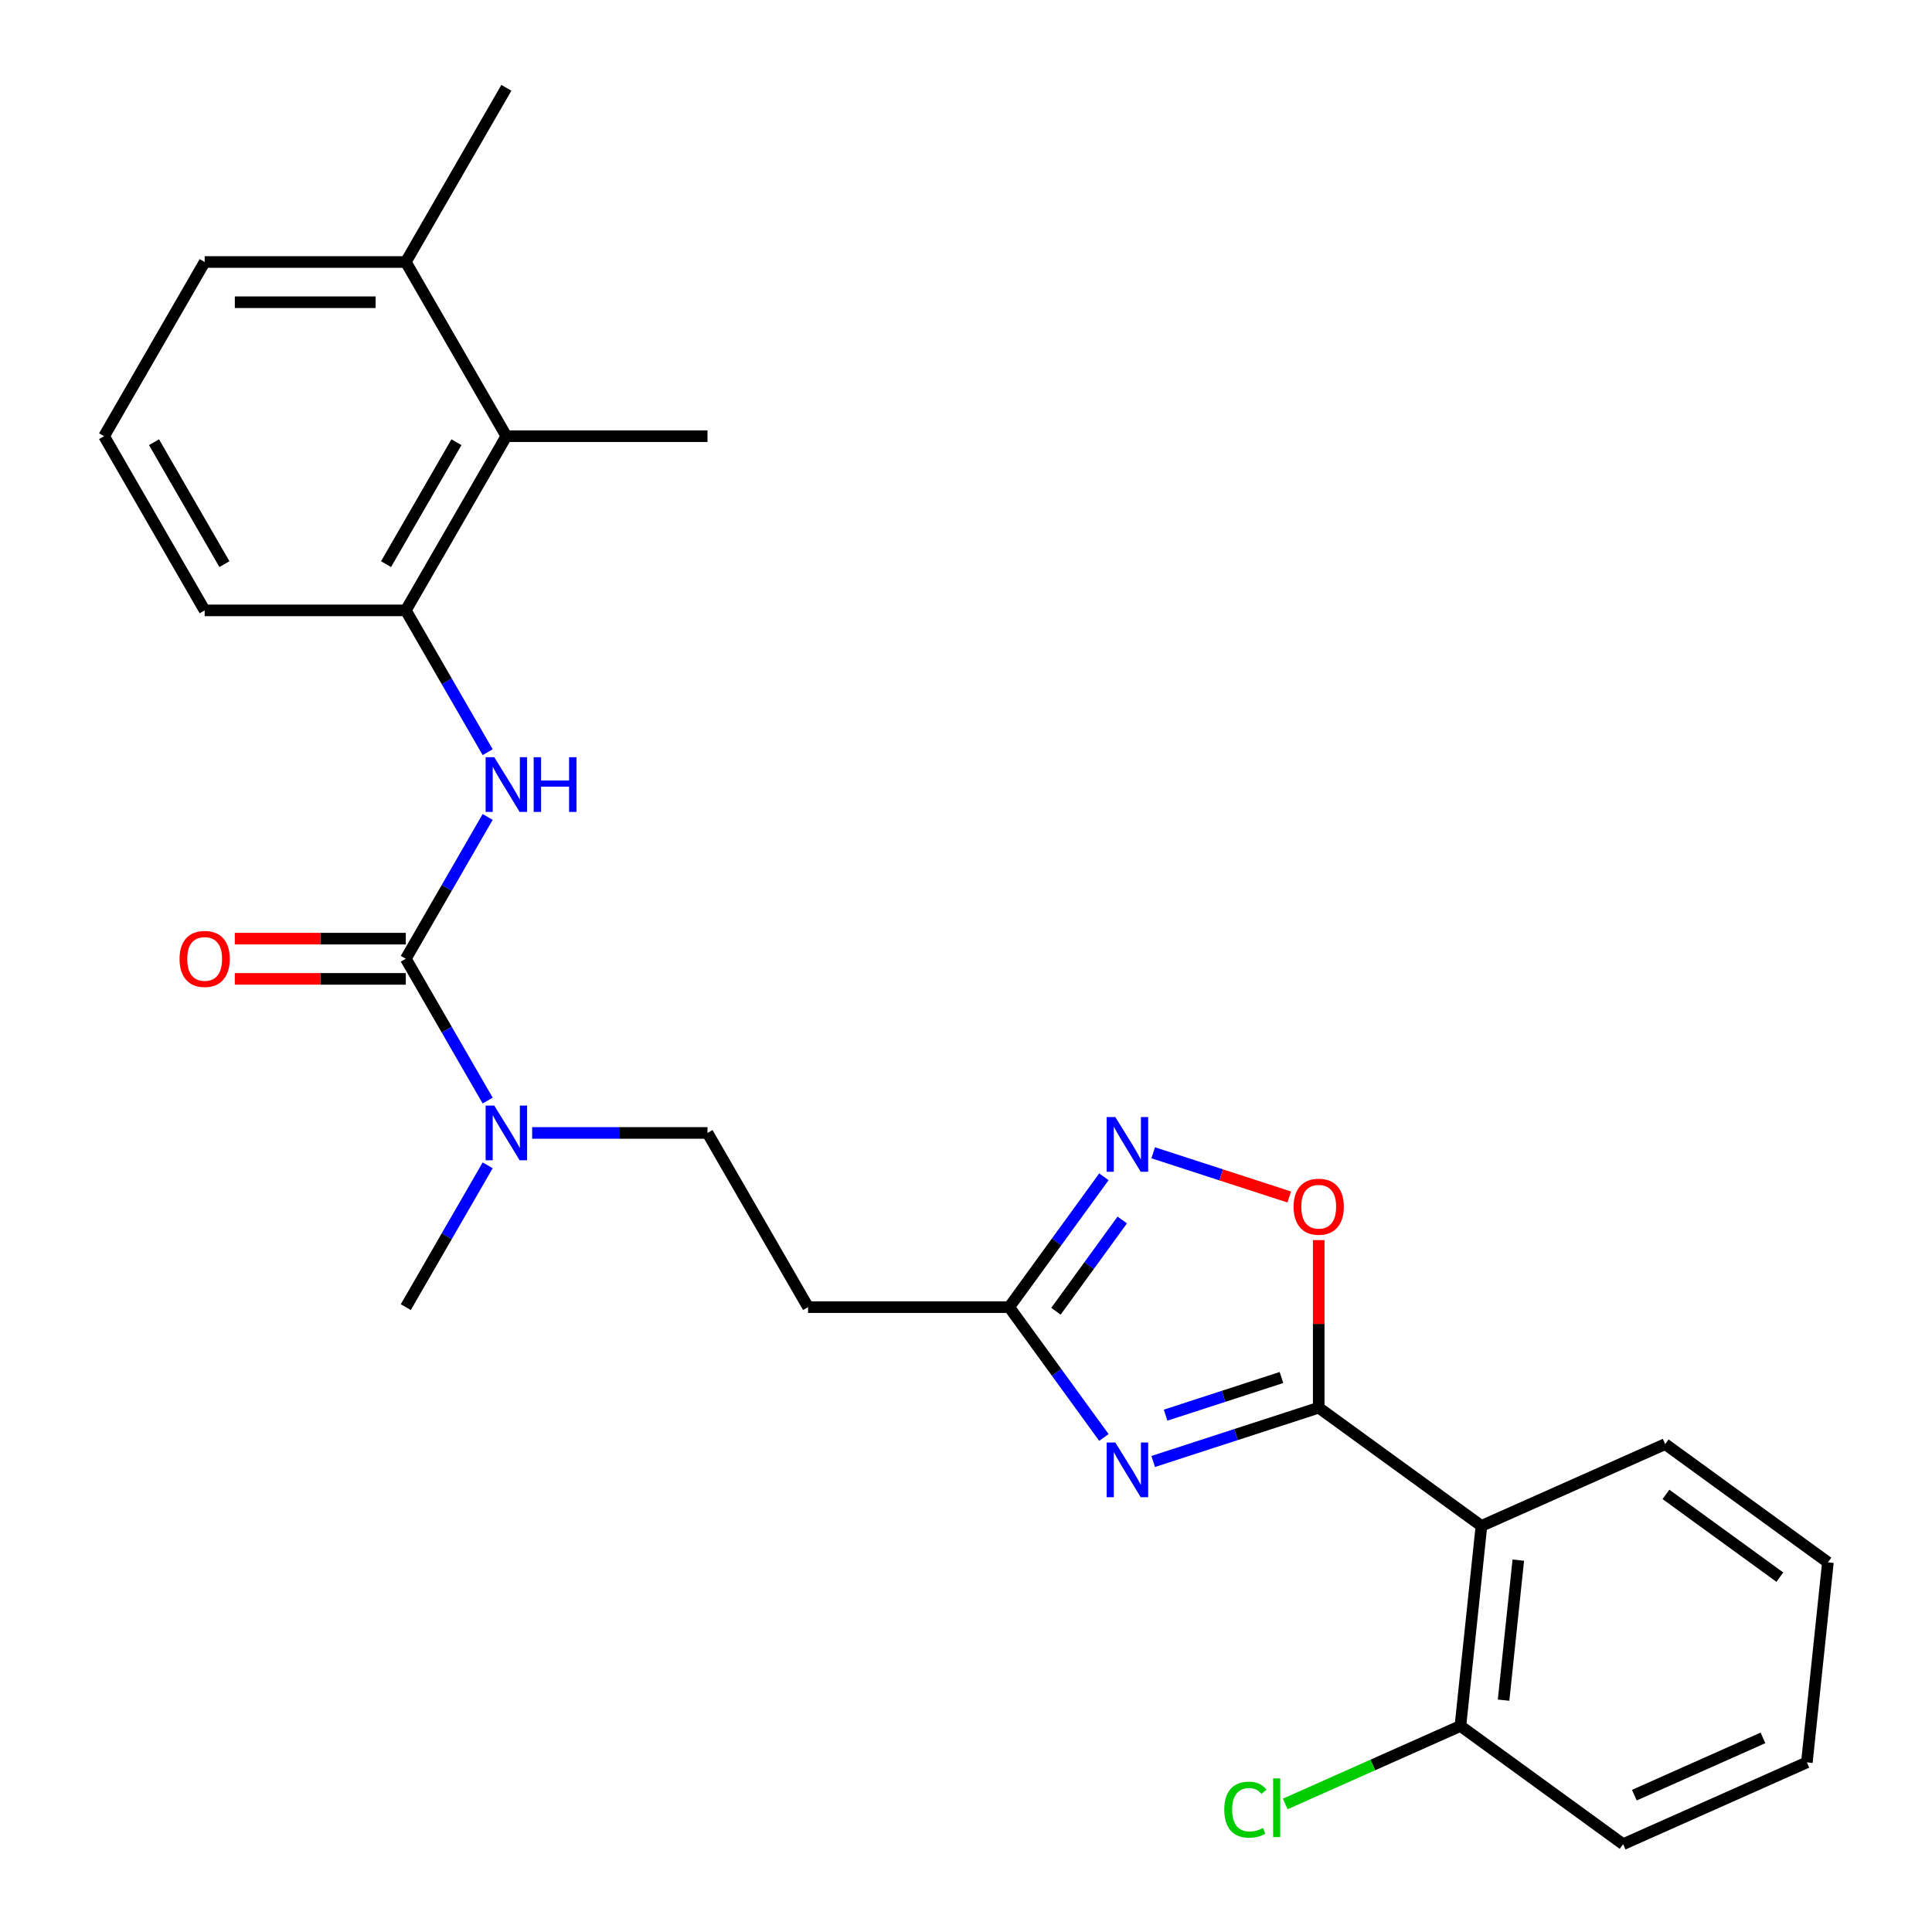 <?xml version='1.0' encoding='iso-8859-1'?>
<svg version='1.1' baseProfile='full'
              xmlns='http://www.w3.org/2000/svg'
                      xmlns:rdkit='http://www.rdkit.org/xml'
                      xmlns:xlink='http://www.w3.org/1999/xlink'
                  xml:space='preserve'
width='1000px' height='1000px' viewBox='0 0 1000 1000'>
<!-- END OF HEADER -->
<rect style='opacity:1.0;fill:#FFFFFF;stroke:none' width='1000' height='1000' x='0' y='0'> </rect>
<path class='bond-0' d='M 682.565,728.624 L 639.731,742.541' style='fill:none;fill-rule:evenodd;stroke:#000000;stroke-width:6px;stroke-linecap:butt;stroke-linejoin:miter;stroke-opacity:1' />
<path class='bond-0' d='M 639.731,742.541 L 596.896,756.459' style='fill:none;fill-rule:evenodd;stroke:#0000FF;stroke-width:6px;stroke-linecap:butt;stroke-linejoin:miter;stroke-opacity:1' />
<path class='bond-0' d='M 663.281,712.997 L 633.297,722.739' style='fill:none;fill-rule:evenodd;stroke:#000000;stroke-width:6px;stroke-linecap:butt;stroke-linejoin:miter;stroke-opacity:1' />
<path class='bond-0' d='M 633.297,722.739 L 603.313,732.481' style='fill:none;fill-rule:evenodd;stroke:#0000FF;stroke-width:6px;stroke-linecap:butt;stroke-linejoin:miter;stroke-opacity:1' />
<path class='bond-2' d='M 682.565,728.624 L 766.79,789.816' style='fill:none;fill-rule:evenodd;stroke:#000000;stroke-width:6px;stroke-linecap:butt;stroke-linejoin:miter;stroke-opacity:1' />
<path class='bond-5' d='M 682.565,728.624 L 682.565,685.251' style='fill:none;fill-rule:evenodd;stroke:#000000;stroke-width:6px;stroke-linecap:butt;stroke-linejoin:miter;stroke-opacity:1' />
<path class='bond-5' d='M 682.565,685.251 L 682.565,641.879' style='fill:none;fill-rule:evenodd;stroke:#FF0000;stroke-width:6px;stroke-linecap:butt;stroke-linejoin:miter;stroke-opacity:1' />
<path class='bond-4' d='M 571.375,744.032 L 546.868,710.301' style='fill:none;fill-rule:evenodd;stroke:#0000FF;stroke-width:6px;stroke-linecap:butt;stroke-linejoin:miter;stroke-opacity:1' />
<path class='bond-4' d='M 546.868,710.301 L 522.361,676.57' style='fill:none;fill-rule:evenodd;stroke:#000000;stroke-width:6px;stroke-linecap:butt;stroke-linejoin:miter;stroke-opacity:1' />
<path class='bond-1' d='M 210.04,496.251 L 231.228,532.95' style='fill:none;fill-rule:evenodd;stroke:#000000;stroke-width:6px;stroke-linecap:butt;stroke-linejoin:miter;stroke-opacity:1' />
<path class='bond-1' d='M 231.228,532.95 L 252.416,569.648' style='fill:none;fill-rule:evenodd;stroke:#0000FF;stroke-width:6px;stroke-linecap:butt;stroke-linejoin:miter;stroke-opacity:1' />
<path class='bond-6' d='M 210.04,496.251 L 231.228,459.553' style='fill:none;fill-rule:evenodd;stroke:#000000;stroke-width:6px;stroke-linecap:butt;stroke-linejoin:miter;stroke-opacity:1' />
<path class='bond-6' d='M 231.228,459.553 L 252.416,422.855' style='fill:none;fill-rule:evenodd;stroke:#0000FF;stroke-width:6px;stroke-linecap:butt;stroke-linejoin:miter;stroke-opacity:1' />
<path class='bond-12' d='M 210.04,485.841 L 165.788,485.841' style='fill:none;fill-rule:evenodd;stroke:#000000;stroke-width:6px;stroke-linecap:butt;stroke-linejoin:miter;stroke-opacity:1' />
<path class='bond-12' d='M 165.788,485.841 L 121.536,485.841' style='fill:none;fill-rule:evenodd;stroke:#FF0000;stroke-width:6px;stroke-linecap:butt;stroke-linejoin:miter;stroke-opacity:1' />
<path class='bond-12' d='M 210.04,506.662 L 165.788,506.662' style='fill:none;fill-rule:evenodd;stroke:#000000;stroke-width:6px;stroke-linecap:butt;stroke-linejoin:miter;stroke-opacity:1' />
<path class='bond-12' d='M 165.788,506.662 L 121.536,506.662' style='fill:none;fill-rule:evenodd;stroke:#FF0000;stroke-width:6px;stroke-linecap:butt;stroke-linejoin:miter;stroke-opacity:1' />
<path class='bond-11' d='M 766.79,789.816 L 755.908,893.353' style='fill:none;fill-rule:evenodd;stroke:#000000;stroke-width:6px;stroke-linecap:butt;stroke-linejoin:miter;stroke-opacity:1' />
<path class='bond-11' d='M 785.865,807.523 L 778.247,879.999' style='fill:none;fill-rule:evenodd;stroke:#000000;stroke-width:6px;stroke-linecap:butt;stroke-linejoin:miter;stroke-opacity:1' />
<path class='bond-16' d='M 766.79,789.816 L 861.896,747.472' style='fill:none;fill-rule:evenodd;stroke:#000000;stroke-width:6px;stroke-linecap:butt;stroke-linejoin:miter;stroke-opacity:1' />
<path class='bond-3' d='M 596.896,596.681 L 632.105,608.121' style='fill:none;fill-rule:evenodd;stroke:#0000FF;stroke-width:6px;stroke-linecap:butt;stroke-linejoin:miter;stroke-opacity:1' />
<path class='bond-3' d='M 632.105,608.121 L 667.313,619.561' style='fill:none;fill-rule:evenodd;stroke:#FF0000;stroke-width:6px;stroke-linecap:butt;stroke-linejoin:miter;stroke-opacity:1' />
<path class='bond-26' d='M 571.375,609.108 L 546.868,642.839' style='fill:none;fill-rule:evenodd;stroke:#0000FF;stroke-width:6px;stroke-linecap:butt;stroke-linejoin:miter;stroke-opacity:1' />
<path class='bond-26' d='M 546.868,642.839 L 522.361,676.57' style='fill:none;fill-rule:evenodd;stroke:#000000;stroke-width:6px;stroke-linecap:butt;stroke-linejoin:miter;stroke-opacity:1' />
<path class='bond-26' d='M 580.868,631.466 L 563.713,655.078' style='fill:none;fill-rule:evenodd;stroke:#0000FF;stroke-width:6px;stroke-linecap:butt;stroke-linejoin:miter;stroke-opacity:1' />
<path class='bond-26' d='M 563.713,655.078 L 546.558,678.689' style='fill:none;fill-rule:evenodd;stroke:#000000;stroke-width:6px;stroke-linecap:butt;stroke-linejoin:miter;stroke-opacity:1' />
<path class='bond-10' d='M 522.361,676.57 L 418.254,676.57' style='fill:none;fill-rule:evenodd;stroke:#000000;stroke-width:6px;stroke-linecap:butt;stroke-linejoin:miter;stroke-opacity:1' />
<path class='bond-7' d='M 252.416,389.329 L 231.228,352.631' style='fill:none;fill-rule:evenodd;stroke:#0000FF;stroke-width:6px;stroke-linecap:butt;stroke-linejoin:miter;stroke-opacity:1' />
<path class='bond-7' d='M 231.228,352.631 L 210.04,315.933' style='fill:none;fill-rule:evenodd;stroke:#000000;stroke-width:6px;stroke-linecap:butt;stroke-linejoin:miter;stroke-opacity:1' />
<path class='bond-9' d='M 210.04,315.933 L 262.093,225.773' style='fill:none;fill-rule:evenodd;stroke:#000000;stroke-width:6px;stroke-linecap:butt;stroke-linejoin:miter;stroke-opacity:1' />
<path class='bond-9' d='M 199.816,291.998 L 236.254,228.886' style='fill:none;fill-rule:evenodd;stroke:#000000;stroke-width:6px;stroke-linecap:butt;stroke-linejoin:miter;stroke-opacity:1' />
<path class='bond-17' d='M 210.04,315.933 L 105.933,315.933' style='fill:none;fill-rule:evenodd;stroke:#000000;stroke-width:6px;stroke-linecap:butt;stroke-linejoin:miter;stroke-opacity:1' />
<path class='bond-8' d='M 275.436,586.411 L 320.818,586.411' style='fill:none;fill-rule:evenodd;stroke:#0000FF;stroke-width:6px;stroke-linecap:butt;stroke-linejoin:miter;stroke-opacity:1' />
<path class='bond-8' d='M 320.818,586.411 L 366.201,586.411' style='fill:none;fill-rule:evenodd;stroke:#000000;stroke-width:6px;stroke-linecap:butt;stroke-linejoin:miter;stroke-opacity:1' />
<path class='bond-20' d='M 252.416,603.173 L 231.228,639.872' style='fill:none;fill-rule:evenodd;stroke:#0000FF;stroke-width:6px;stroke-linecap:butt;stroke-linejoin:miter;stroke-opacity:1' />
<path class='bond-20' d='M 231.228,639.872 L 210.04,676.57' style='fill:none;fill-rule:evenodd;stroke:#000000;stroke-width:6px;stroke-linecap:butt;stroke-linejoin:miter;stroke-opacity:1' />
<path class='bond-14' d='M 262.093,225.773 L 210.04,135.614' style='fill:none;fill-rule:evenodd;stroke:#000000;stroke-width:6px;stroke-linecap:butt;stroke-linejoin:miter;stroke-opacity:1' />
<path class='bond-19' d='M 262.093,225.773 L 366.201,225.773' style='fill:none;fill-rule:evenodd;stroke:#000000;stroke-width:6px;stroke-linecap:butt;stroke-linejoin:miter;stroke-opacity:1' />
<path class='bond-13' d='M 418.254,676.57 L 366.201,586.411' style='fill:none;fill-rule:evenodd;stroke:#000000;stroke-width:6px;stroke-linecap:butt;stroke-linejoin:miter;stroke-opacity:1' />
<path class='bond-15' d='M 755.908,893.353 L 710.576,913.536' style='fill:none;fill-rule:evenodd;stroke:#000000;stroke-width:6px;stroke-linecap:butt;stroke-linejoin:miter;stroke-opacity:1' />
<path class='bond-15' d='M 710.576,913.536 L 665.244,933.719' style='fill:none;fill-rule:evenodd;stroke:#00CC00;stroke-width:6px;stroke-linecap:butt;stroke-linejoin:miter;stroke-opacity:1' />
<path class='bond-22' d='M 755.908,893.353 L 840.132,954.545' style='fill:none;fill-rule:evenodd;stroke:#000000;stroke-width:6px;stroke-linecap:butt;stroke-linejoin:miter;stroke-opacity:1' />
<path class='bond-23' d='M 210.04,135.614 L 262.093,45.455' style='fill:none;fill-rule:evenodd;stroke:#000000;stroke-width:6px;stroke-linecap:butt;stroke-linejoin:miter;stroke-opacity:1' />
<path class='bond-28' d='M 210.04,135.614 L 105.933,135.614' style='fill:none;fill-rule:evenodd;stroke:#000000;stroke-width:6px;stroke-linecap:butt;stroke-linejoin:miter;stroke-opacity:1' />
<path class='bond-28' d='M 194.424,156.435 L 121.549,156.435' style='fill:none;fill-rule:evenodd;stroke:#000000;stroke-width:6px;stroke-linecap:butt;stroke-linejoin:miter;stroke-opacity:1' />
<path class='bond-24' d='M 861.896,747.472 L 946.121,808.665' style='fill:none;fill-rule:evenodd;stroke:#000000;stroke-width:6px;stroke-linecap:butt;stroke-linejoin:miter;stroke-opacity:1' />
<path class='bond-24' d='M 862.291,773.496 L 921.248,816.331' style='fill:none;fill-rule:evenodd;stroke:#000000;stroke-width:6px;stroke-linecap:butt;stroke-linejoin:miter;stroke-opacity:1' />
<path class='bond-18' d='M 105.933,315.933 L 53.879,225.773' style='fill:none;fill-rule:evenodd;stroke:#000000;stroke-width:6px;stroke-linecap:butt;stroke-linejoin:miter;stroke-opacity:1' />
<path class='bond-18' d='M 116.157,291.998 L 79.719,228.886' style='fill:none;fill-rule:evenodd;stroke:#000000;stroke-width:6px;stroke-linecap:butt;stroke-linejoin:miter;stroke-opacity:1' />
<path class='bond-21' d='M 53.879,225.773 L 105.933,135.614' style='fill:none;fill-rule:evenodd;stroke:#000000;stroke-width:6px;stroke-linecap:butt;stroke-linejoin:miter;stroke-opacity:1' />
<path class='bond-27' d='M 840.132,954.545 L 935.238,912.201' style='fill:none;fill-rule:evenodd;stroke:#000000;stroke-width:6px;stroke-linecap:butt;stroke-linejoin:miter;stroke-opacity:1' />
<path class='bond-27' d='M 845.929,929.173 L 912.504,899.532' style='fill:none;fill-rule:evenodd;stroke:#000000;stroke-width:6px;stroke-linecap:butt;stroke-linejoin:miter;stroke-opacity:1' />
<path class='bond-25' d='M 946.121,808.665 L 935.238,912.201' style='fill:none;fill-rule:evenodd;stroke:#000000;stroke-width:6px;stroke-linecap:butt;stroke-linejoin:miter;stroke-opacity:1' />
<path  class='atom-1' d='M 577.294 746.634
L 586.574 761.634
Q 587.494 763.114, 588.974 765.794
Q 590.454 768.474, 590.534 768.634
L 590.534 746.634
L 594.294 746.634
L 594.294 774.954
L 590.414 774.954
L 580.454 758.554
Q 579.294 756.634, 578.054 754.434
Q 576.854 752.234, 576.494 751.554
L 576.494 774.954
L 572.814 774.954
L 572.814 746.634
L 577.294 746.634
' fill='#0000FF'/>
<path  class='atom-4' d='M 577.294 578.186
L 586.574 593.186
Q 587.494 594.666, 588.974 597.346
Q 590.454 600.026, 590.534 600.186
L 590.534 578.186
L 594.294 578.186
L 594.294 606.506
L 590.414 606.506
L 580.454 590.106
Q 579.294 588.186, 578.054 585.986
Q 576.854 583.786, 576.494 583.106
L 576.494 606.506
L 572.814 606.506
L 572.814 578.186
L 577.294 578.186
' fill='#0000FF'/>
<path  class='atom-6' d='M 669.565 624.596
Q 669.565 617.796, 672.925 613.996
Q 676.285 610.196, 682.565 610.196
Q 688.845 610.196, 692.205 613.996
Q 695.565 617.796, 695.565 624.596
Q 695.565 631.476, 692.165 635.396
Q 688.765 639.276, 682.565 639.276
Q 676.325 639.276, 672.925 635.396
Q 669.565 631.516, 669.565 624.596
M 682.565 636.076
Q 686.885 636.076, 689.205 633.196
Q 691.565 630.276, 691.565 624.596
Q 691.565 619.036, 689.205 616.236
Q 686.885 613.396, 682.565 613.396
Q 678.245 613.396, 675.885 616.196
Q 673.565 618.996, 673.565 624.596
Q 673.565 630.316, 675.885 633.196
Q 678.245 636.076, 682.565 636.076
' fill='#FF0000'/>
<path  class='atom-7' d='M 255.833 391.932
L 265.113 406.932
Q 266.033 408.412, 267.513 411.092
Q 268.993 413.772, 269.073 413.932
L 269.073 391.932
L 272.833 391.932
L 272.833 420.252
L 268.953 420.252
L 258.993 403.852
Q 257.833 401.932, 256.593 399.732
Q 255.393 397.532, 255.033 396.852
L 255.033 420.252
L 251.353 420.252
L 251.353 391.932
L 255.833 391.932
' fill='#0000FF'/>
<path  class='atom-7' d='M 276.233 391.932
L 280.073 391.932
L 280.073 403.972
L 294.553 403.972
L 294.553 391.932
L 298.393 391.932
L 298.393 420.252
L 294.553 420.252
L 294.553 407.172
L 280.073 407.172
L 280.073 420.252
L 276.233 420.252
L 276.233 391.932
' fill='#0000FF'/>
<path  class='atom-9' d='M 255.833 572.251
L 265.113 587.251
Q 266.033 588.731, 267.513 591.411
Q 268.993 594.091, 269.073 594.251
L 269.073 572.251
L 272.833 572.251
L 272.833 600.571
L 268.953 600.571
L 258.993 584.171
Q 257.833 582.251, 256.593 580.051
Q 255.393 577.851, 255.033 577.171
L 255.033 600.571
L 251.353 600.571
L 251.353 572.251
L 255.833 572.251
' fill='#0000FF'/>
<path  class='atom-13' d='M 92.933 496.331
Q 92.933 489.531, 96.293 485.731
Q 99.653 481.931, 105.933 481.931
Q 112.213 481.931, 115.573 485.731
Q 118.933 489.531, 118.933 496.331
Q 118.933 503.211, 115.533 507.131
Q 112.133 511.011, 105.933 511.011
Q 99.693 511.011, 96.293 507.131
Q 92.933 503.251, 92.933 496.331
M 105.933 507.811
Q 110.253 507.811, 112.573 504.931
Q 114.933 502.011, 114.933 496.331
Q 114.933 490.771, 112.573 487.971
Q 110.253 485.131, 105.933 485.131
Q 101.613 485.131, 99.253 487.931
Q 96.933 490.731, 96.933 496.331
Q 96.933 502.051, 99.253 504.931
Q 101.613 507.811, 105.933 507.811
' fill='#FF0000'/>
<path  class='atom-16' d='M 633.681 936.677
Q 633.681 929.637, 636.961 925.957
Q 640.281 922.237, 646.561 922.237
Q 652.401 922.237, 655.521 926.357
L 652.881 928.517
Q 650.601 925.517, 646.561 925.517
Q 642.281 925.517, 640.001 928.397
Q 637.761 931.237, 637.761 936.677
Q 637.761 942.277, 640.081 945.157
Q 642.441 948.037, 647.001 948.037
Q 650.121 948.037, 653.761 946.157
L 654.881 949.157
Q 653.401 950.117, 651.161 950.677
Q 648.921 951.237, 646.441 951.237
Q 640.281 951.237, 636.961 947.477
Q 633.681 943.717, 633.681 936.677
' fill='#00CC00'/>
<path  class='atom-16' d='M 658.961 920.517
L 662.641 920.517
L 662.641 950.877
L 658.961 950.877
L 658.961 920.517
' fill='#00CC00'/>
</svg>
